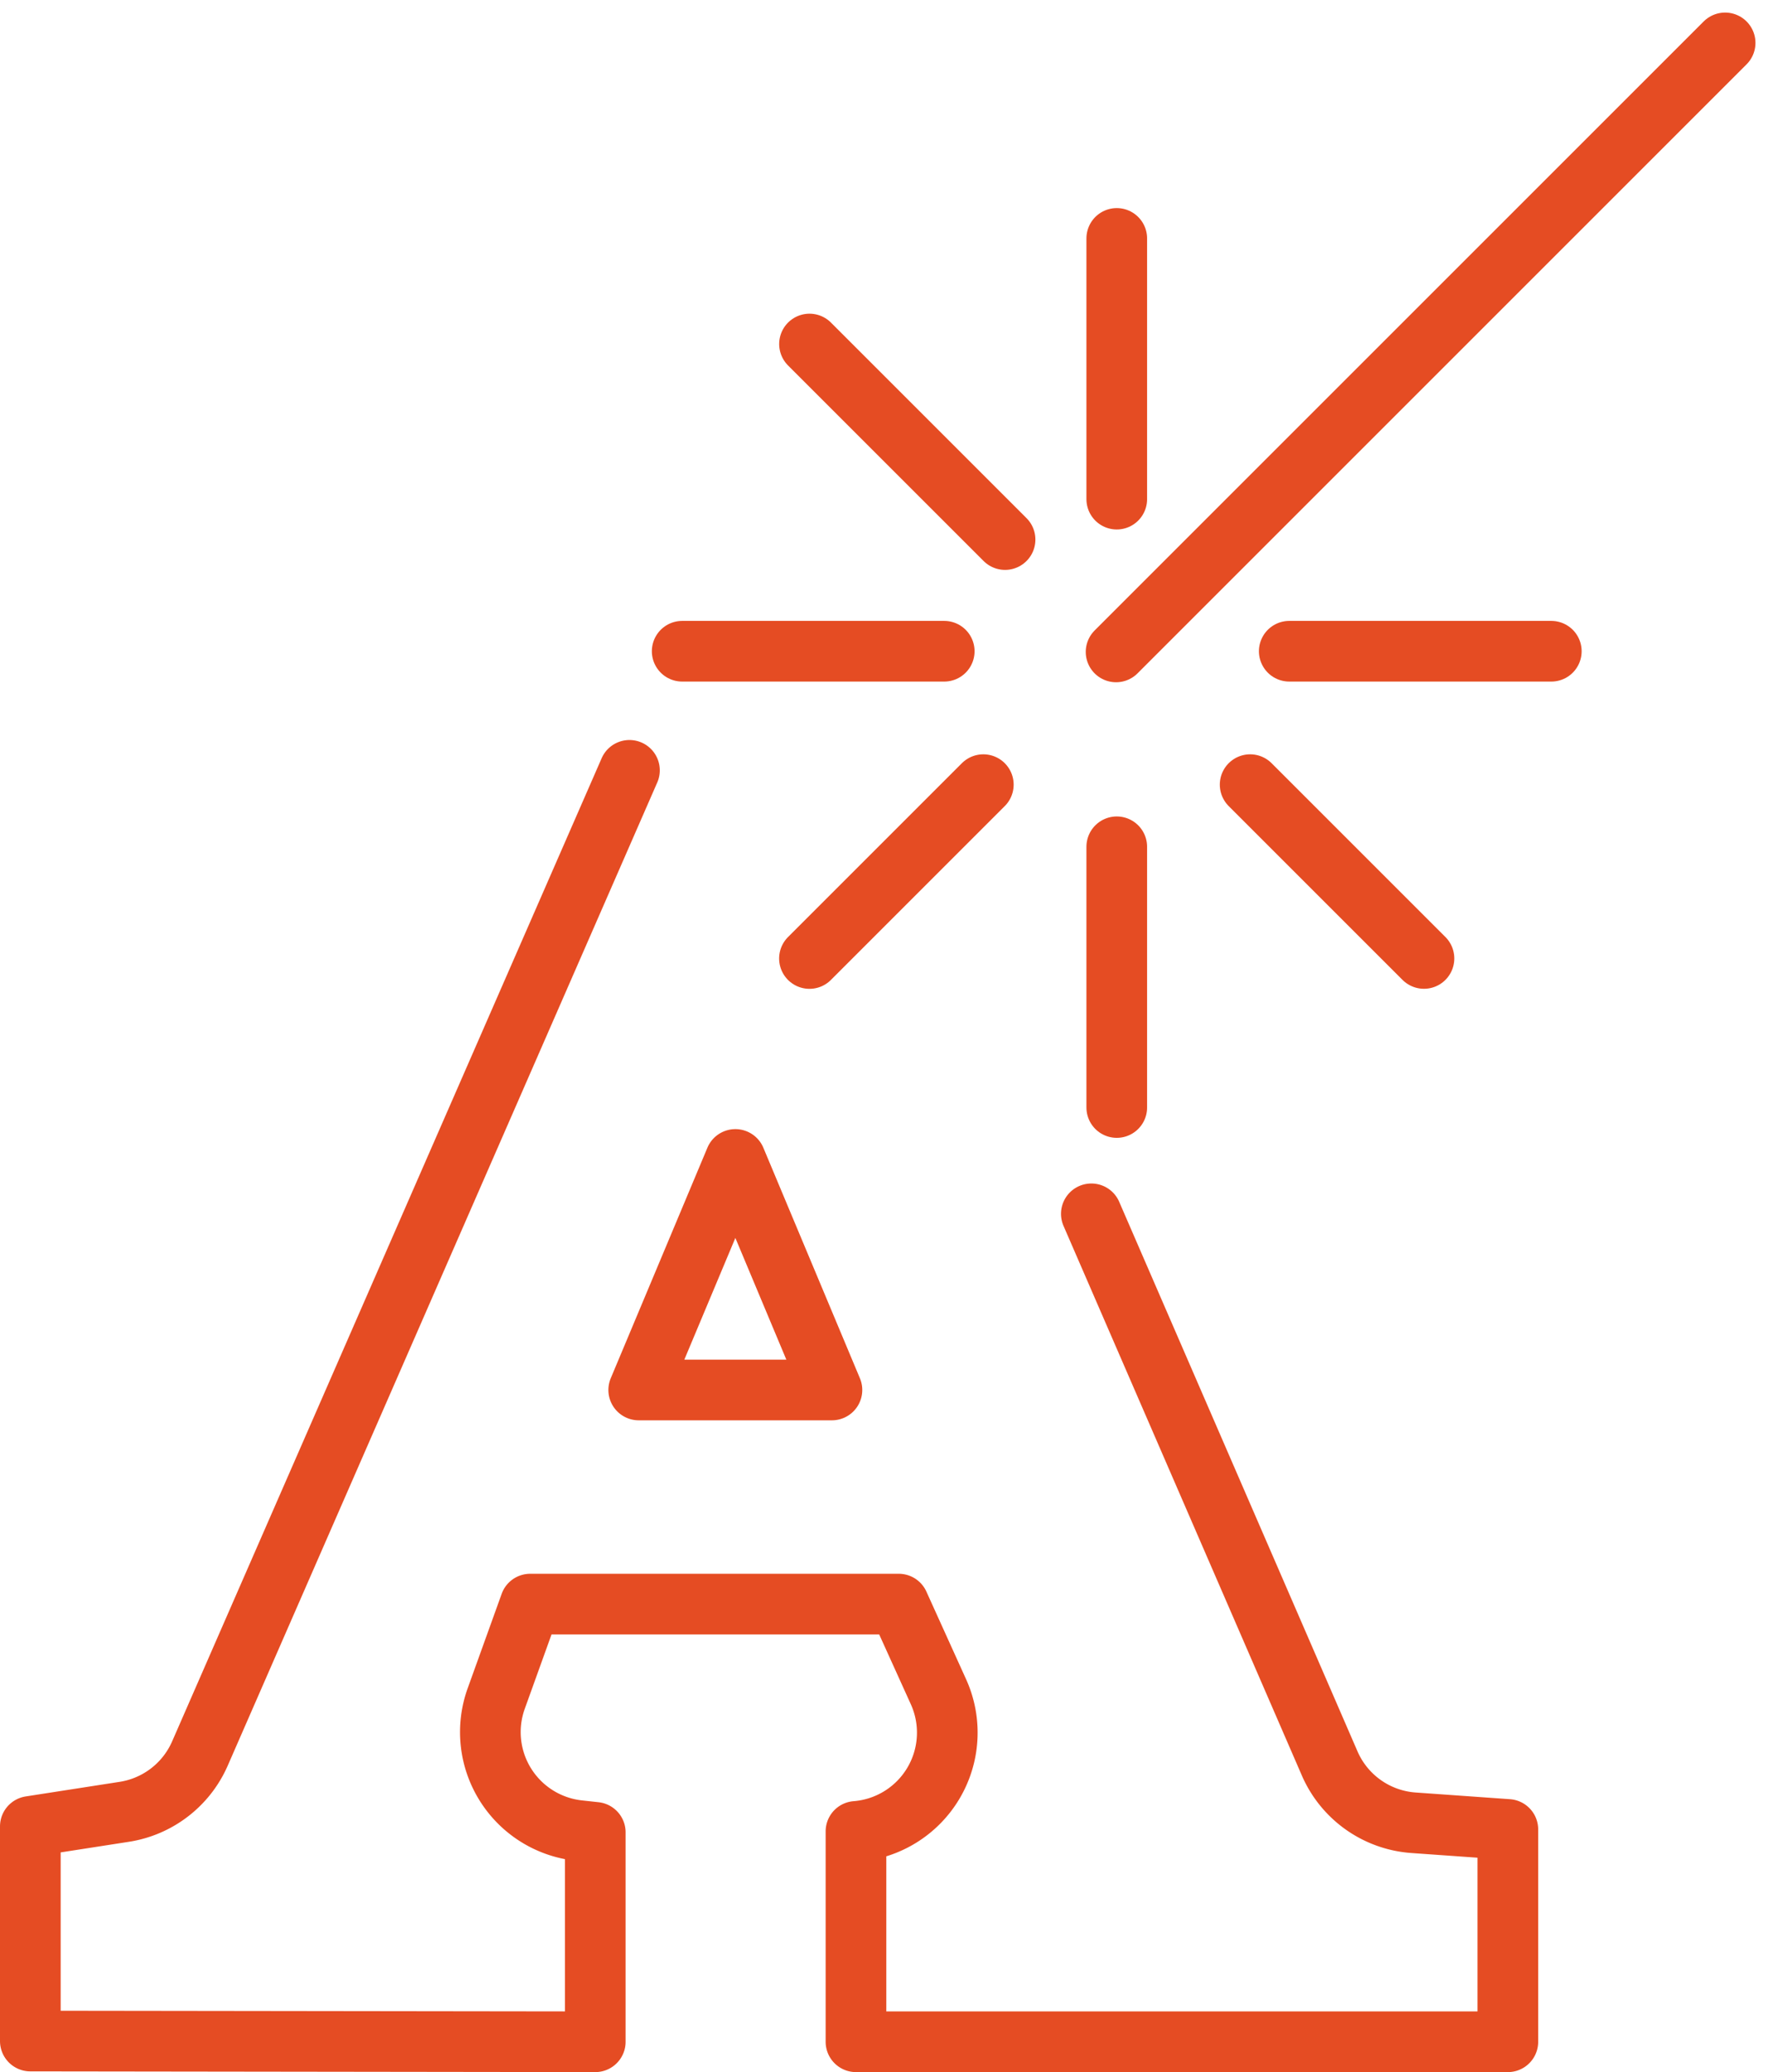 <svg xmlns="http://www.w3.org/2000/svg" width="72.86" height="85.396" viewBox="0 0 72.86 85.396">
  <g id="icon-create" transform="translate(-0.081 0.436)">
    <path id="Tracé_32" data-name="Tracé 32" d="M25.69,17.741,7.988,58.262a4.088,4.088,0,0,1-3.114,2.4L1,61.264v8.845l23.281.03v-8.63l-.689-.075A4.082,4.082,0,0,1,20.2,55.992l1.4-3.89H36.788l1.637,3.614a4.083,4.083,0,0,1-3.4,5.754v8.669H61.889v-8.75L58,61.113a4.08,4.08,0,0,1-3.455-2.448L44.725,36.018M26.072,43.277l3.983-9.5,3.979,9.5Z" transform="translate(0.331 13.571)" fill="none" stroke="#e54c23" stroke-linecap="round" stroke-linejoin="round" stroke-width="2.5"/>
    <line id="Ligne_4" data-name="Ligne 4" y1="10.745" transform="translate(46.103 34.462)" fill="none" stroke="#e54c23" stroke-linecap="round" stroke-linejoin="round" stroke-width="2.5"/>
    <line id="Ligne_5" data-name="Ligne 5" y1="10.745" transform="translate(46.103 9.39)" fill="none" stroke="#e54c23" stroke-linecap="round" stroke-linejoin="round" stroke-width="2.5"/>
    <line id="Ligne_6" data-name="Ligne 6" x1="7.163" y1="7.163" transform="translate(51.6 31.901)" fill="none" stroke="#e54c23" stroke-linecap="round" stroke-linejoin="round" stroke-width="2.5"/>
    <line id="Ligne_7" data-name="Ligne 7" x1="8.059" y1="8.059" transform="translate(33.441 13.742)" fill="none" stroke="#e54c23" stroke-linecap="round" stroke-linejoin="round" stroke-width="2.5"/>
    <line id="Ligne_8" data-name="Ligne 8" x1="10.799" transform="translate(53.212 26.403)" fill="none" stroke="#e54c23" stroke-linecap="round" stroke-linejoin="round" stroke-width="2.5"/>
    <line id="Ligne_9" data-name="Ligne 9" x1="10.799" transform="translate(28.194 26.403)" fill="none" stroke="#e54c23" stroke-linecap="round" stroke-linejoin="round" stroke-width="2.5"/>
    <line id="Ligne_10" data-name="Ligne 10" y1="7.165" x2="7.165" transform="translate(33.439 31.901)" fill="none" stroke="#e54c23" stroke-linecap="round" stroke-linejoin="round" stroke-width="2.5"/>
    <line id="Ligne_11" data-name="Ligne 11" y1="25.099" x2="25.099" transform="translate(46.075 1.332)" fill="none" stroke="#e54c23" stroke-linecap="round" stroke-linejoin="round" stroke-width="2.5"/>
  </g>
</svg>
